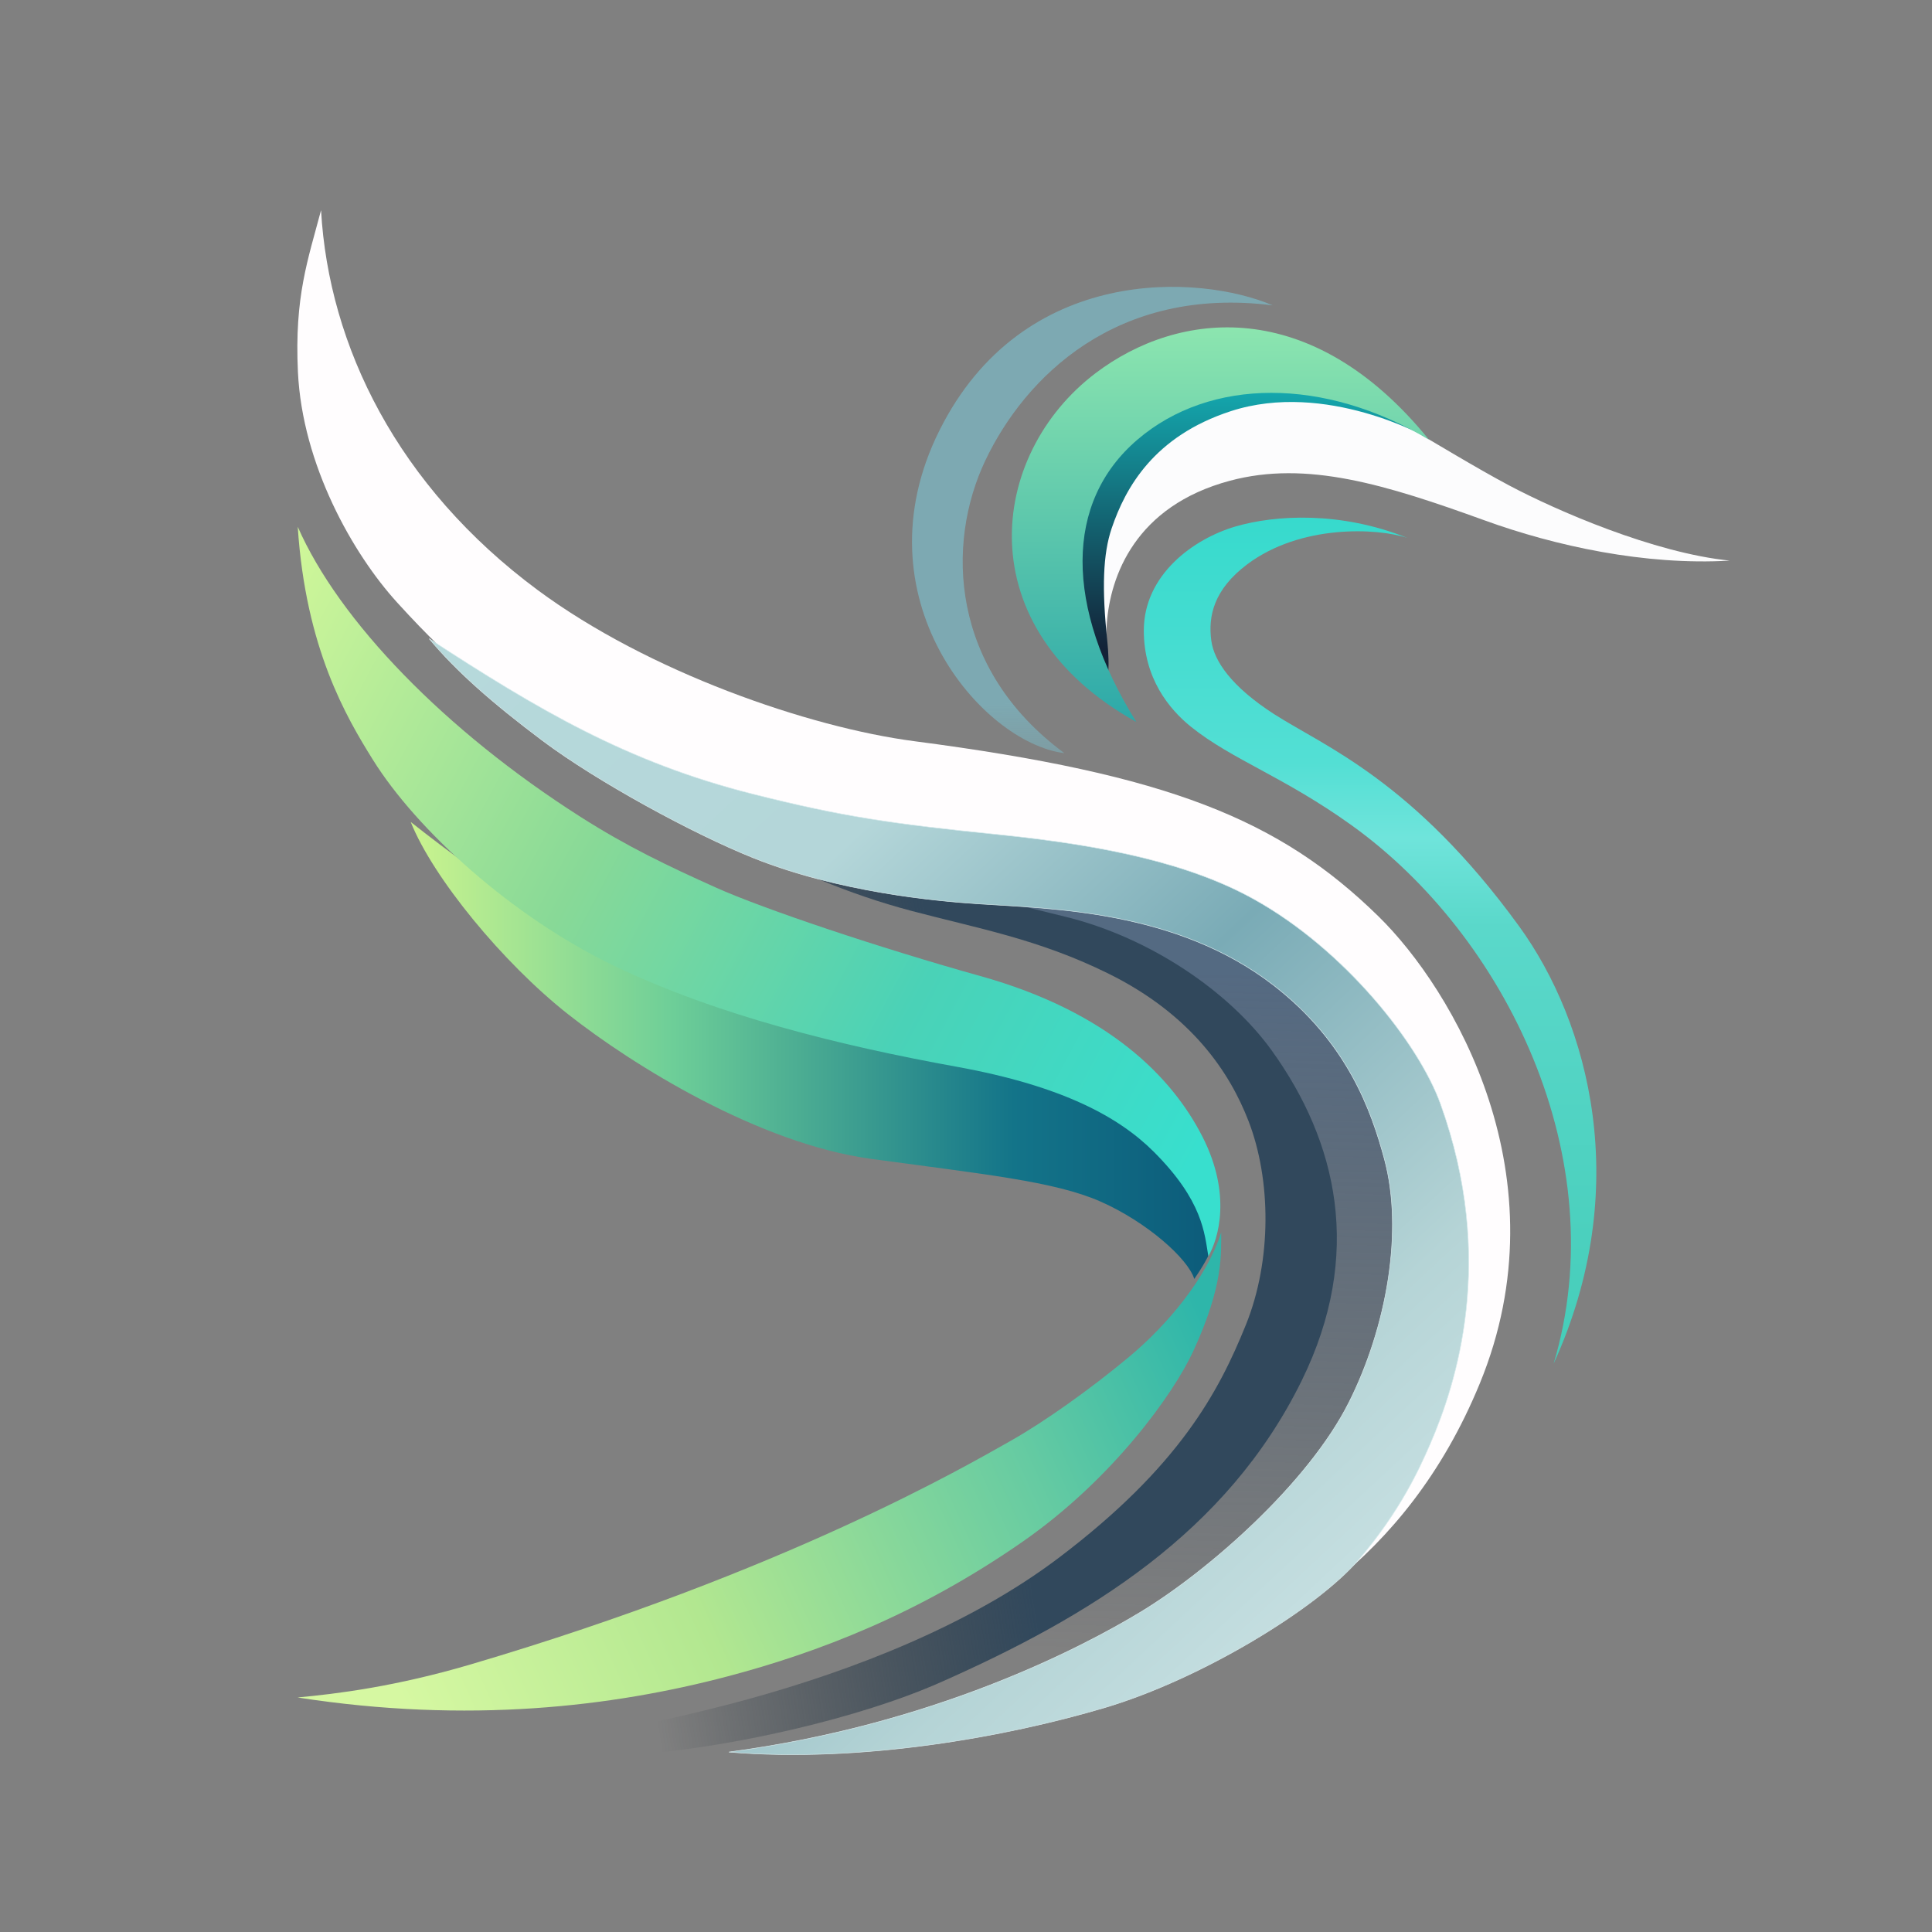 <svg height="1024" viewBox="0 0 1024 1024" width="1024" xmlns="http://www.w3.org/2000/svg" xmlns:xlink="http://www.w3.org/1999/xlink"><rect x="0" y="0" width="1024" height="1024" fill="#808080" stroke="none"/><linearGradient id="a" gradientTransform="scale(.88 1.137)" gradientUnits="userSpaceOnUse" x1="563.603" x2="564.579" y1="166.459" y2="390.064"><stop offset="0" stop-color="#7da9b2"/><stop offset=".698" stop-color="#7da9b2"/><stop offset="1" stop-color="#7da9b2" stop-opacity="0"/></linearGradient><linearGradient id="b" gradientUnits="userSpaceOnUse" x1="628.17" x2="628.783" y1="186.41" y2="374.924"><stop offset="0" stop-color="#8ce5af"/><stop offset="1" stop-color="#2da9a9"/></linearGradient><linearGradient id="c" gradientUnits="userSpaceOnUse" x1="633.68" x2="633.23" y1="204.529" y2="358.697"><stop offset="0" stop-color="#14b4b9"/><stop offset=".882" stop-color="#132237"/><stop offset="1" stop-color="#132237"/></linearGradient><linearGradient id="d" gradientUnits="userSpaceOnUse" x1="669.706" x2="668.183" y1="185.105" y2="653.304"><stop offset="0" stop-color="#37dacd"/><stop offset=".289" stop-color="#53dfd4"/><stop offset=".378" stop-color="#6fe4db"/><stop offset=".483" stop-color="#5ad8ca"/><stop offset="1" stop-color="#45cdb9"/></linearGradient><linearGradient id="e" gradientUnits="userSpaceOnUse" x1="250.099" x2="749.114" y1="335.176" y2="870.492"><stop offset="0" stop-color="#b6d9db"/><stop offset=".285" stop-color="#b4d6d9"/><stop offset=".5" stop-color="#7aabb6"/><stop offset=".745" stop-color="#b5d4d6"/><stop offset="1" stop-color="#d8ebed"/></linearGradient><linearGradient id="f" gradientUnits="userSpaceOnUse" x1="546.12" x2="360.588" y1="833.933" y2="863.194"><stop offset="0" stop-color="#31485c"/><stop offset="1" stop-color="#18242e" stop-opacity="0"/></linearGradient><linearGradient id="g" gradientUnits="userSpaceOnUse" x1="590.333" x2="581.547" y1="495.902" y2="821.057"><stop offset="0" stop-color="#446182" stop-opacity=".727"/><stop offset="1" stop-color="#30485e" stop-opacity="0"/></linearGradient><linearGradient id="h" gradientUnits="userSpaceOnUse" x1="240.847" x2="626.989" y1="534.914" y2="534.914"><stop offset="0" stop-color="#cbf48e"/><stop offset=".328" stop-color="#6dce98"/><stop offset=".75" stop-color="#137489"/><stop offset="1" stop-color="#0c5b7a"/></linearGradient><linearGradient id="i" gradientUnits="userSpaceOnUse" x1="184.916" x2="640.231" y1="301.039" y2="543.282"><stop offset="0" stop-color="#cef699"/><stop offset=".369" stop-color="#88d997"/><stop offset=".701" stop-color="#4ad2b7"/><stop offset="1" stop-color="#38dfce"/></linearGradient><linearGradient id="j" gradientUnits="userSpaceOnUse" x1="221.543" x2="609.886" y1="811.388" y2="634.974"><stop offset="0" stop-color="#d6f8a2"/><stop offset=".345" stop-color="#b2e790"/><stop offset=".75" stop-color="#66cba2"/><stop offset="1" stop-color="#2eb6aa"/></linearGradient><g transform="matrix(.955 0 0 .955 81.541 98.146)"><g fill="none" transform="matrix(1.156 0 0 1.156 -136.191 -136.173)"><path d="m874.44 298.054c-36.448-3.672-83.33-24.074-106.088-36.173-31.691-16.848-75.77-46.45-93.056-49.967-18.36-3.735-131.96 29.102-130.957 65.042 1.004 35.94 32.89 83.326 32.89 83.326s-3.52-10.227-1.91-32.016c1.686-22.816 13.644-56.382 59.104-68.563 36.883-9.883 74.707 1.796 122.515 19.111 33.492 12.13 76.705 21.642 117.502 19.241z" fill="#fcfcfd"/><path d="m729.112 238.95s-48.593-27.526-94.258-12.653c-36.928 12.027-50.563 36.726-57.181 56.21-4.177 12.296-4.801 28.92-2.092 54.268.54 5.049.844 12.401.297 16.005-5.104 33.641-31.14-92.446-31.14-92.446 81.334-60.609 100.783-78.551 184.374-21.383z" fill="url(#c)"/><path d="m730 240c-56.611-69.786-120.515-61.887-160-32-51.785 39.197-61.905 122.398 19.5 167.5-34.5-55.5-34.5-105.5.5-135.5s90-30 140 0" fill="url(#b)"/><path d="m655 175.5c-35-15-120-20-160 60s20 150 60 155c-55-40.5-57-100.5-38-140.5s63-84 138-74.5" fill="url(#a)"/></g><path d="m695.753 195.802c-37.101-14.951-73.461-12.813-95.498-6.358-22.96 6.725-50.826 26.572-50.826 57.781 0 26.417 14.073 43.666 26.241 53.419 22.849 18.315 51.549 27.642 89.233 54.721 85.278 61.279 146.018 184.818 111.962 298.737 44.379-97.361 19.772-189.237-19.249-242.936-58.75-80.847-108.324-99.865-135.878-117.601-23.726-15.272-33.295-29.461-34.841-40.681-1.871-13.572 1.289-28.485 19.957-42.49 29.658-22.25 72.195-20.202 88.9-14.593z" fill="url(#d)"/><g transform="matrix(1.156 0 0 1.156 -136.191 -136.173)"><g><path d="m485.559 458.551c19.147 2.355 80.127 13.805 102.663 24.793 36.733 17.911 63.711 39.168 84.641 86.071 15.69 35.162 14.399 83.677-6.383 124.565-26.355 51.85-76.236 88.897-100.545 104.576-23.55 15.189-73.669 43.054-133.4 58.116-47.414 11.956-58.916 11.948-83.497 11.948 55.166 4.965 102.478-7.187 126.022-9.188 23.544-2.001 83.654-4.82 148.713-58.714 65.059-53.893 125.196-108.991 108.472-186.946-16.724-77.955-59.128-120.88-105.733-138.748-28.93.287-82.51-35.158-140.952-16.473z" fill="url(#g)"/><path d="m390.215 428.701c34.352 17.994 60.821 29.422 91.487 37.549 31.574 8.367 60.705 13.455 94.22 29.977 40.426 19.929 58.62 48.02 67.456 70.912 10.831 28.06 11.279 66.726-1.284 97.815-13.005 32.182-31.98 68.028-89.647 111.711-42.817 32.434-98.739 54.07-149.535 68.065-50.796 13.995-136.489 29.596-136.489 29.596s59.456-.789 94.814-4.243 93.822-15.563 134.613-33.659c70.371-31.218 137.051-71.299 173.113-144.825 29.654-60.46 17.09-114.504-14.421-158.313-20.415-28.383-58.461-54.231-98.828-64.192-64.57-15.934-152.382-37.36-165.5-40.391z" fill="url(#f)"/><path d="m198.086 129.808c3.687 65.324 36.874 132.587 103.872 182.276 53.094 39.377 130.348 66.057 181.081 72.678 122.165 15.942 175.17 37.576 222.625 83.988 36.057 35.265 89.356 125.511 48.743 224.338-36.343 88.436-101.944 118.912-140.576 137.181l76.375-70.387c57.24-186.487 48.503-273.431-113.401-308.85-84.299-18.442-151.255-9.6-255.27-65.419-39.144-21.006-57.407-35.06-86.884-67.424-21.341-23.432-45.559-66.218-47.668-110.752-1.714-36.197 4.826-53.86 11.103-77.629z" fill="#fffdfe"/><path d="m393.87 870.058c98.128-13.027 168.872-49.749 197.817-67.287 31.968-19.368 80.269-61.426 99.958-100.715 18.135-36.187 26.202-82.197 17.015-116.483-6.239-23.285-17.812-56.341-53.467-83.811-46.482-35.812-106.043-36.583-141.437-38.921-20.588-1.36-66.905-5.575-108.216-22.119-28.774-11.523-74.794-36.534-101.056-56.218-24.224-18.157-41.521-33.416-54.503-48.981 52.166 33.947 94.795 59.316 155.411 74.596 43.345 10.926 66.413 14.238 118.129 19.481 51.485 5.219 91.955 14.046 122.514 31.04 43.506 24.195 79.08 69.294 89.507 98.283 26.913 74.827 7.561 134.394-5 163.333-5.087 11.72-14.427 32.236-34.254 55.414s-75.261 57.209-122.044 71.094c-46.782 13.885-116.732 26.622-180.374 21.294z" fill="url(#e)" stroke="#d8ebed" stroke-width=".25"/></g><g fill="none"><path d="m241.138 423.517c10.719 26.814 44.286 67.666 75.539 92.308 31.2 24.599 91.662 62.085 145.467 69.44 53.804 7.355 88.109 10.733 110.279 20.545s41.897 27.37 44.9 37.095c16.88-24.181 8.795-30.275 8.795-30.275s.49-9.65-6.016-19.798c-6.505-10.148-85.547-61.221-132.363-64.212s-146.988-38.87-176.6-55.88c-29.612-17.011-70.001-49.221-70.001-49.221z" fill="url(#h)"/><path d="m186.895 281.786c3.814 58.426 23.382 91.484 36.039 111.797 20.983 33.676 66.606 75.37 115.928 99.031 49.68 23.833 108.852 38.366 164.425 48.435 51.426 9.318 78.293 24.511 94.647 40.864 23.535 23.535 24.305 39.128 26.143 50.128 4.835-8.351 11.333-29.716-2.873-57.518-14.603-28.58-45.131-59.868-106.594-77.035-48.029-13.414-104.054-32.173-127.002-42.499-22.948-10.326-42.291-19.481-64.937-33.912-65.142-41.509-115.983-94.134-135.775-139.292z" fill="url(#i)"/><path d="m186.798 843.849c82.081 12.754 151.258 4.425 206.329-10.089 43.595-11.49 91.905-29.992 141.862-64.75 43.051-29.954 72.355-70.866 81.813-91.349 14.793-32.04 13.31-47.281 13.466-57.083-7.133 22.231-26.216 44.715-44.31 59.803-18.584 15.497-40.773 31.237-56.8 40.271-21.029 11.853-107.996 62.69-259.102 107.29-36.36 10.732-64.53 14.174-83.257 15.907z" fill="url(#j)"/></g></g></g></svg>